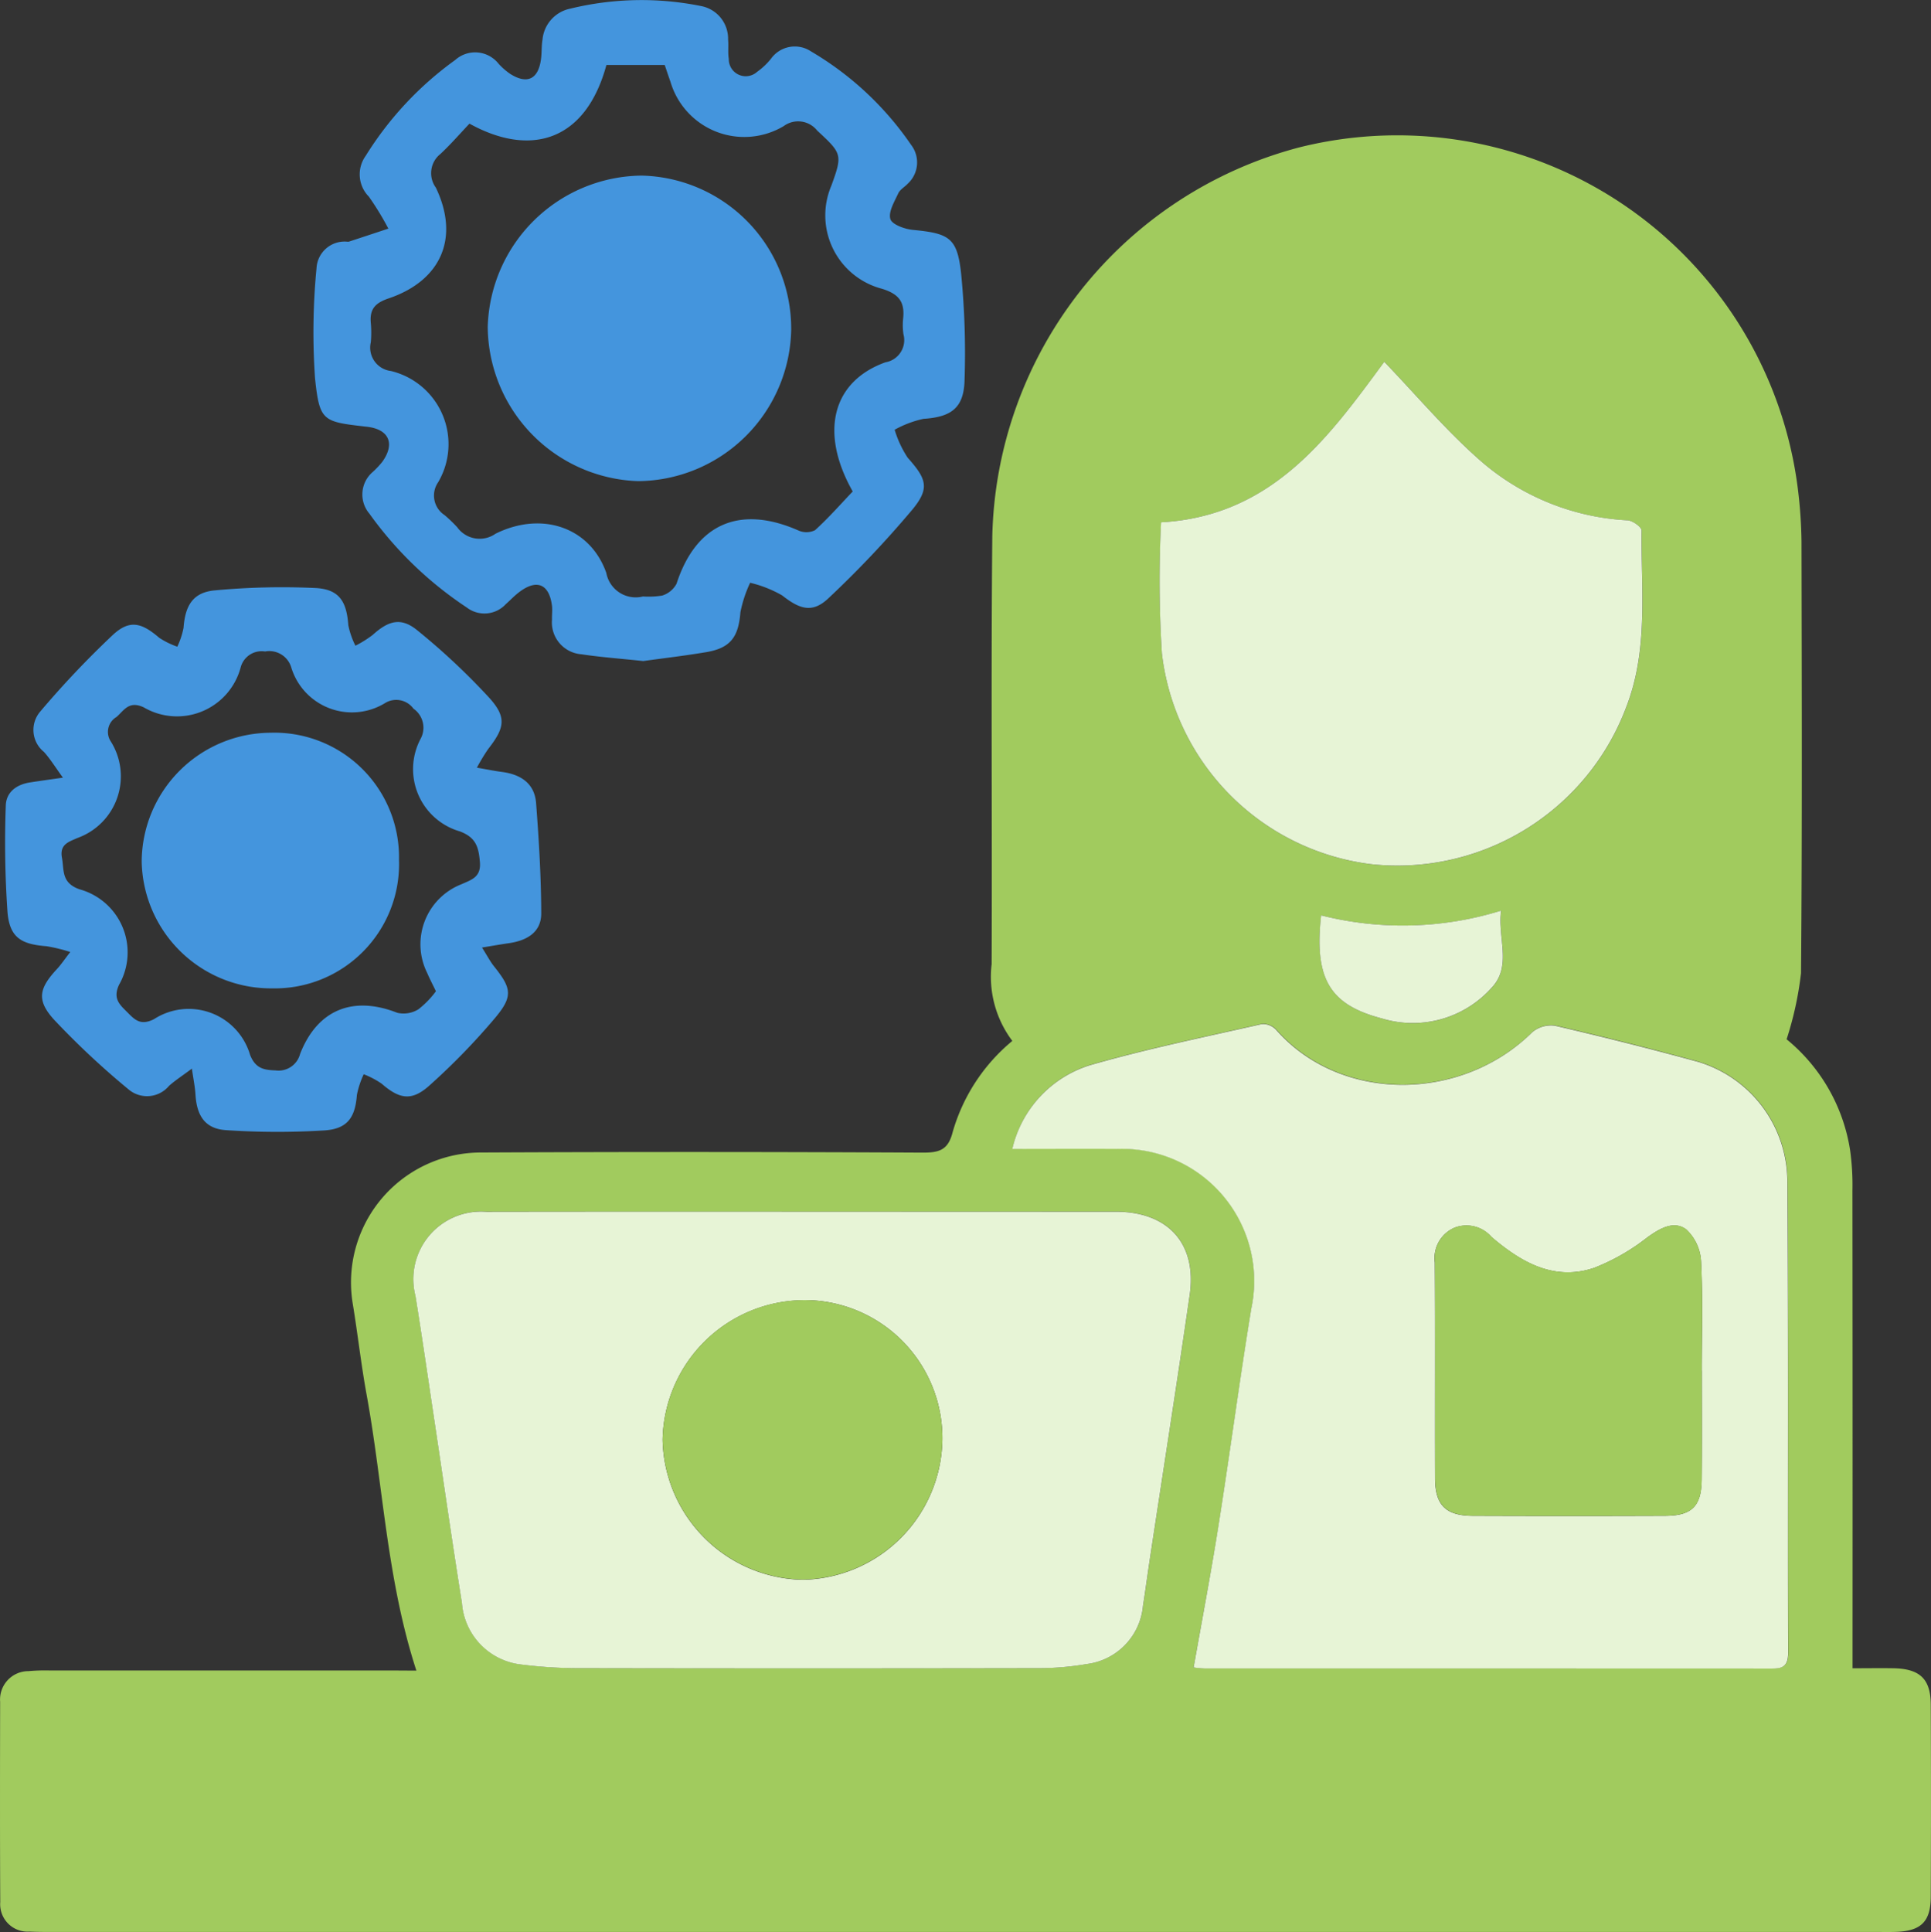 <?xml version="1.0" encoding="UTF-8"?>
<svg xmlns="http://www.w3.org/2000/svg" width="100.404" height="100.453" viewBox="0 0 100.404 100.453">
  <rect x="0" y="0" width="100.404" height="100.453" fill="#333333" stroke="none"/>
  <g id="Group_1986" data-name="Group 1986" transform="translate(-1183.95 1130.661)">
    <path id="Path_6907" data-name="Path 6907" d="M1205.6-1024.795c-1.542-4.738-1.722-9.609-2.589-14.354-.284-1.554-.458-3.128-.714-4.688a6.756,6.756,0,0,1,6.61-7.894q11.518-.055,23.037.006c.859,0,1.31-.143,1.543-1.075a9.566,9.566,0,0,1,3.1-4.733,5.545,5.545,0,0,1-1.076-3.993c.029-7.41-.035-14.821.034-22.231a21.4,21.4,0,0,1,15.967-20.231,20.993,20.993,0,0,1,25.935,17.881,24.253,24.253,0,0,1,.174,2.616c.013,7.478.038,14.956-.025,22.433a17.584,17.584,0,0,1-.75,3.44,9.282,9.282,0,0,1,3.3,5.755,13.15,13.15,0,0,1,.123,2.112q.012,11.722.005,23.444v1.39c.755,0,1.447-.012,2.138,0,1.363.028,1.924.555,1.93,1.889q.023,5,0,10c-.007,1.279-.507,1.763-1.768,1.814-.336.014-.674.006-1.01.006h-94.875c-.4,0-.809,0-1.212-.019a1.425,1.425,0,0,1-1.514-1.538c-.019-3.469-.013-6.939-.006-10.408a1.476,1.476,0,0,1,1.477-1.595,9.74,9.74,0,0,1,1.11-.034q8.942,0,17.884,0Zm40.419-.165a5.491,5.491,0,0,0,.578.042q14.645,0,29.29.005c.562,0,1.05.054,1.048-.8-.024-8.182.024-16.364-.04-24.546a6.51,6.51,0,0,0-4.65-6.2c-2.462-.678-4.94-1.3-7.427-1.875a1.5,1.5,0,0,0-1.191.342c-3.677,3.634-9.958,3.685-13.313-.128a.944.944,0,0,0-.743-.3c-2.981.676-5.983,1.289-8.918,2.132a5.969,5.969,0,0,0-4.06,4.36c1.934,0,3.716-.009,5.5,0a6.868,6.868,0,0,1,6.931,8.28c-.616,3.783-1.122,7.583-1.72,11.369C1246.916-1029.859,1246.456-1027.463,1246.014-1024.96Zm-20.305-23.692q-8.233,0-16.465,0a3.512,3.512,0,0,0-3.693,4.371c.334,2.058.63,4.121.94,6.183.49,3.259.955,6.522,1.476,9.776a3.481,3.481,0,0,0,3.125,3.21,23.651,23.651,0,0,0,2.811.186q12.071.021,24.142,0a14.721,14.721,0,0,0,2.405-.214,3.35,3.35,0,0,0,2.929-3.025c.125-.8.231-1.6.352-2.4.694-4.588,1.415-9.172,2.076-13.766.384-2.67-1.121-4.325-3.837-4.327Q1233.841-1048.655,1225.709-1048.652Zm18.612-35.841a60.751,60.751,0,0,0,.041,6.816,12.5,12.5,0,0,0,10.891,10.959,12.709,12.709,0,0,0,13.252-8.163c1.169-3,.768-6.106.8-9.185,0-.182-.464-.513-.728-.531a12.64,12.64,0,0,1-7.635-3.085c-1.8-1.581-3.362-3.437-5.015-5.157C1253.07-1088.96,1250.13-1084.821,1244.321-1084.494Zm8.32,20.432c-.365,3.3.447,4.653,3.164,5.363a5.5,5.5,0,0,0,5.706-1.6c1.066-1.13.3-2.571.488-4.006A17.289,17.289,0,0,1,1252.641-1064.061Z" transform="translate(0 -19.011)" fill="#a1cb5e"></path>
    <path id="Path_6908" data-name="Path 6908" d="M1261.432-1096.294c-1.208-.128-2.216-.2-3.212-.351a1.66,1.66,0,0,1-1.535-1.808c-.008-.235.026-.474,0-.705-.146-1.155-.8-1.42-1.731-.7-.239.184-.448.408-.674.609a1.511,1.511,0,0,1-2.027.172,19.37,19.37,0,0,1-5.062-4.878,1.539,1.539,0,0,1,.183-2.177,4.841,4.841,0,0,0,.483-.514c.685-.949.354-1.7-.8-1.829-2.287-.263-2.457-.263-2.694-2.522a34.527,34.527,0,0,1,.077-5.711,1.462,1.462,0,0,1,1.584-1.39.373.373,0,0,0,.1,0q1.026-.337,2.052-.678a14.99,14.99,0,0,0-1.013-1.661,1.646,1.646,0,0,1-.167-2.12,17.506,17.506,0,0,1,4.656-4.985,1.552,1.552,0,0,1,2.255.195,3.457,3.457,0,0,0,.606.529c.885.559,1.466.275,1.6-.778.044-.333.022-.676.078-1.006a1.81,1.81,0,0,1,1.442-1.609,15.606,15.606,0,0,1,6.8-.136,1.726,1.726,0,0,1,1.407,1.741c.032.334-.018.678.037,1.007a.881.881,0,0,0,1.471.674,3.576,3.576,0,0,0,.726-.686,1.52,1.52,0,0,1,2.079-.377,16.306,16.306,0,0,1,5.2,4.853,1.5,1.5,0,0,1-.174,2.027c-.16.173-.4.3-.491.5-.2.434-.52.958-.41,1.334.083.285.745.524,1.17.565,1.907.183,2.313.412,2.512,2.3a42.01,42.01,0,0,1,.175,5.531c-.039,1.437-.707,1.9-2.134,1.992a5.489,5.489,0,0,0-1.5.567,5.506,5.506,0,0,0,.677,1.453c.979,1.1,1.169,1.586.229,2.716a54,54,0,0,1-4.345,4.589c-.835.792-1.489.581-2.41-.144a6.178,6.178,0,0,0-1.665-.658,6.571,6.571,0,0,0-.506,1.536c-.1,1.266-.5,1.849-1.756,2.067C1263.577-1096.566,1262.41-1096.431,1261.432-1096.294Zm-9.039-27.939c-.488.514-.971,1.073-1.507,1.574a1.274,1.274,0,0,0-.242,1.751c1.248,2.6.287,4.835-2.457,5.762-.708.239-.988.564-.924,1.272a5.608,5.608,0,0,1,0,1.009,1.222,1.222,0,0,0,1.042,1.491,3.912,3.912,0,0,1,2.46,5.785,1.214,1.214,0,0,0,.335,1.709,7.614,7.614,0,0,1,.655.629,1.435,1.435,0,0,0,1.994.338c2.419-1.2,4.93-.325,5.76,2.04a1.554,1.554,0,0,0,1.907,1.222,4.412,4.412,0,0,0,1-.047,1.274,1.274,0,0,0,.744-.614c1.01-3.111,3.276-4.11,6.322-2.776a1.026,1.026,0,0,0,.877-.006c.708-.642,1.343-1.366,1.962-2.016-1.744-3.086-1.054-5.726,1.7-6.715a1.17,1.17,0,0,0,.937-1.462,3.331,3.331,0,0,1-.016-.807c.091-.854-.2-1.276-1.1-1.554a3.944,3.944,0,0,1-2.629-5.368c.585-1.611.55-1.663-.739-2.856a1.265,1.265,0,0,0-1.742-.233,4,4,0,0,1-5.886-2.3c-.1-.28-.193-.564-.3-.877h-3.032C1258.42-1123.261,1255.522-1122.5,1252.394-1124.233Z" transform="translate(-44.033 0)" fill="#4495dd"></path>
    <path id="Path_6909" data-name="Path 6909" d="M1209.471-1008.183c.544.093.924.171,1.307.221.975.127,1.694.6,1.772,1.622.145,1.907.261,3.821.267,5.732,0,1-.769,1.42-1.693,1.551-.414.059-.825.133-1.386.224.272.43.423.726.626.98.9,1.126,1,1.543.073,2.656a34.8,34.8,0,0,1-3.43,3.533c-.926.835-1.563.712-2.487-.09a4.485,4.485,0,0,0-.933-.491,4.606,4.606,0,0,0-.355,1.076c-.088,1.169-.49,1.77-1.7,1.845a40.007,40.007,0,0,1-5.108-.015c-1.082-.072-1.519-.74-1.586-1.857-.022-.378-.1-.752-.186-1.342-.522.391-.88.62-1.192.9a1.486,1.486,0,0,1-2.1.181,41.935,41.935,0,0,1-3.88-3.631c-.921-1.015-.772-1.629.16-2.631.2-.214.363-.461.69-.882a8.67,8.67,0,0,0-1.232-.3c-1.33-.1-1.918-.456-2.033-1.768a52.492,52.492,0,0,1-.09-5.519c.013-.723.552-1.119,1.264-1.23.487-.076.976-.142,1.708-.247-.412-.565-.664-.981-.985-1.336a1.467,1.467,0,0,1-.2-2.094,48.448,48.448,0,0,1,3.79-4c.87-.8,1.491-.624,2.4.157a4.158,4.158,0,0,0,.942.464,4.154,4.154,0,0,0,.324-.978c.087-1.179.5-1.848,1.632-1.95a37.47,37.47,0,0,1,5.218-.123c1.239.062,1.63.69,1.718,1.937a4.263,4.263,0,0,0,.369,1.063,5.71,5.71,0,0,0,.9-.562c.83-.754,1.485-.925,2.327-.23a35.256,35.256,0,0,1,3.732,3.5c.922,1.021.8,1.566-.056,2.664A10.079,10.079,0,0,0,1209.471-1008.183Zm-2.13,11.623c-.165-.344-.322-.64-.452-.947a3.349,3.349,0,0,1,1.776-4.615c.537-.24,1.031-.37.962-1.161-.066-.764-.193-1.267-1.04-1.588a3.369,3.369,0,0,1-2.04-4.818,1.206,1.206,0,0,0-.375-1.564,1.107,1.107,0,0,0-1.485-.284,3.3,3.3,0,0,1-4.865-1.848,1.191,1.191,0,0,0-1.365-.84,1.127,1.127,0,0,0-1.268.827,3.426,3.426,0,0,1-5.039,2.079c-.772-.363-1.022.153-1.418.5a.9.9,0,0,0-.289,1.283,3.407,3.407,0,0,1-1.736,5.006c-.484.211-.937.344-.811,1.031.12.656-.04,1.3.914,1.639a3.4,3.4,0,0,1,2.053,4.966c-.341.74.057,1.045.449,1.443s.69.683,1.368.343a3.325,3.325,0,0,1,5,1.863c.279.7.718.781,1.321.8a1.156,1.156,0,0,0,1.276-.851c.9-2.314,2.759-3.046,5.054-2.144a1.46,1.46,0,0,0,1.1-.182A4.774,4.774,0,0,0,1207.341-996.56Z" transform="translate(-0.725 -82.566)" fill="#4495dd"></path>
    <path id="Path_6910" data-name="Path 6910" d="M1388.376-900.006c.442-2.5.9-4.9,1.282-7.308.6-3.786,1.1-7.586,1.72-11.369a6.868,6.868,0,0,0-6.931-8.28c-1.782-.011-3.563,0-5.5,0a5.969,5.969,0,0,1,4.06-4.36c2.935-.843,5.937-1.456,8.918-2.132a.943.943,0,0,1,.742.3c3.355,3.814,9.636,3.763,13.313.128a1.5,1.5,0,0,1,1.191-.342c2.487.579,4.966,1.2,7.427,1.875a6.51,6.51,0,0,1,4.65,6.2c.063,8.181.016,16.364.04,24.546,0,.849-.485.8-1.048.8q-14.645-.005-29.29-.005A5.473,5.473,0,0,1,1388.376-900.006Zm26.42-15.432c0-1.886.061-3.775-.036-5.657a2.446,2.446,0,0,0-.776-1.686c-.643-.468-1.356-.056-2.011.414a10.933,10.933,0,0,1-2.774,1.59c-2.093.7-3.8-.3-5.337-1.609a1.719,1.719,0,0,0-1.925-.479,1.717,1.717,0,0,0-1.02,1.8c.023,3.739,0,7.478.013,11.216,0,1.4.551,1.954,1.962,1.96q5,.019,10,0c1.394-.006,1.884-.5,1.9-1.886C1414.811-911.666,1414.8-913.552,1414.8-915.439Z" transform="translate(-142.362 -143.965)" fill="#e7f4d6"></path>
    <path id="Path_6911" data-name="Path 6911" d="M1283.948-897.285q8.132,0,16.263,0c2.715,0,4.221,1.657,3.837,4.326-.661,4.593-1.382,9.177-2.076,13.765-.121.8-.227,1.6-.352,2.4a3.35,3.35,0,0,1-2.929,3.025,14.773,14.773,0,0,1-2.406.214q-12.071.023-24.142,0a23.654,23.654,0,0,1-2.811-.185,3.48,3.48,0,0,1-3.125-3.21c-.521-3.254-.986-6.517-1.476-9.776-.31-2.062-.607-4.125-.94-6.183a3.512,3.512,0,0,1,3.693-4.371Q1275.715-897.292,1283.948-897.285Zm-.007,4.6a7.393,7.393,0,0,0-7.3,7.256,7.431,7.431,0,0,0,7.291,7.279,7.4,7.4,0,0,0,7.257-7.3A7.178,7.178,0,0,0,1283.941-892.69Z" transform="translate(-58.239 -170.379)" fill="#e7f4d6"></path>
    <path id="Path_6912" data-name="Path 6912" d="M1407.373-1052.633c5.809-.327,8.748-4.466,11.607-8.346,1.653,1.72,3.214,3.576,5.016,5.157a12.639,12.639,0,0,0,7.635,3.085c.265.018.73.349.728.531-.033,3.079.368,6.185-.8,9.185a12.709,12.709,0,0,1-13.252,8.163,12.5,12.5,0,0,1-10.891-10.959A60.724,60.724,0,0,1,1407.373-1052.633Z" transform="translate(-163.052 -50.873)" fill="#e7f4d6"></path>
    <path id="Path_6913" data-name="Path 6913" d="M1438.2-955.026a17.289,17.289,0,0,0,9.357-.245c-.187,1.435.578,2.876-.488,4.006a5.5,5.5,0,0,1-5.705,1.6C1438.646-950.374,1437.833-951.731,1438.2-955.026Z" transform="translate(-185.557 -128.046)" fill="#e7f4d6"></path>
    <path id="Path_6914" data-name="Path 6914" d="M1474.21-887.135c0,1.886.014,3.773,0,5.659-.014,1.391-.5,1.88-1.9,1.886q-5,.02-10,0c-1.411-.005-1.959-.56-1.962-1.96-.008-3.739.01-7.477-.013-11.216a1.717,1.717,0,0,1,1.02-1.8,1.719,1.719,0,0,1,1.925.479c1.54,1.313,3.244,2.311,5.337,1.609a10.939,10.939,0,0,0,2.774-1.59c.655-.47,1.369-.883,2.011-.414a2.445,2.445,0,0,1,.776,1.686C1474.271-890.911,1474.21-889.021,1474.21-887.135Z" transform="translate(-201.775 -172.269)" fill="#a1cb5e"></path>
    <path id="Path_6915" data-name="Path 6915" d="M1318.881-880.257a7.177,7.177,0,0,1,7.249,7.23,7.4,7.4,0,0,1-7.257,7.3,7.43,7.43,0,0,1-7.291-7.279A7.393,7.393,0,0,1,1318.881-880.257Z" transform="translate(-93.179 -182.811)" fill="#a1cb5e"></path>
    <path id="Path_6916" data-name="Path 6916" d="M1285.881-1096.838a7.96,7.96,0,0,1,7.788,8.015,8.029,8.029,0,0,1-7.959,7.87,8.09,8.09,0,0,1-7.82-8.015A8.094,8.094,0,0,1,1285.881-1096.838Z" transform="translate(-68.58 -24.694)" fill="#4495dd"></path>
    <path id="Path_6917" data-name="Path 6917" d="M1224.62-982.923a6.462,6.462,0,0,1-6.593,6.688,6.723,6.723,0,0,1-6.786-6.6,6.737,6.737,0,0,1,6.7-6.69A6.477,6.477,0,0,1,1224.62-982.923Z" transform="translate(-19.924 -103.041)" fill="#4495dd"></path>
  </g>
</svg>
